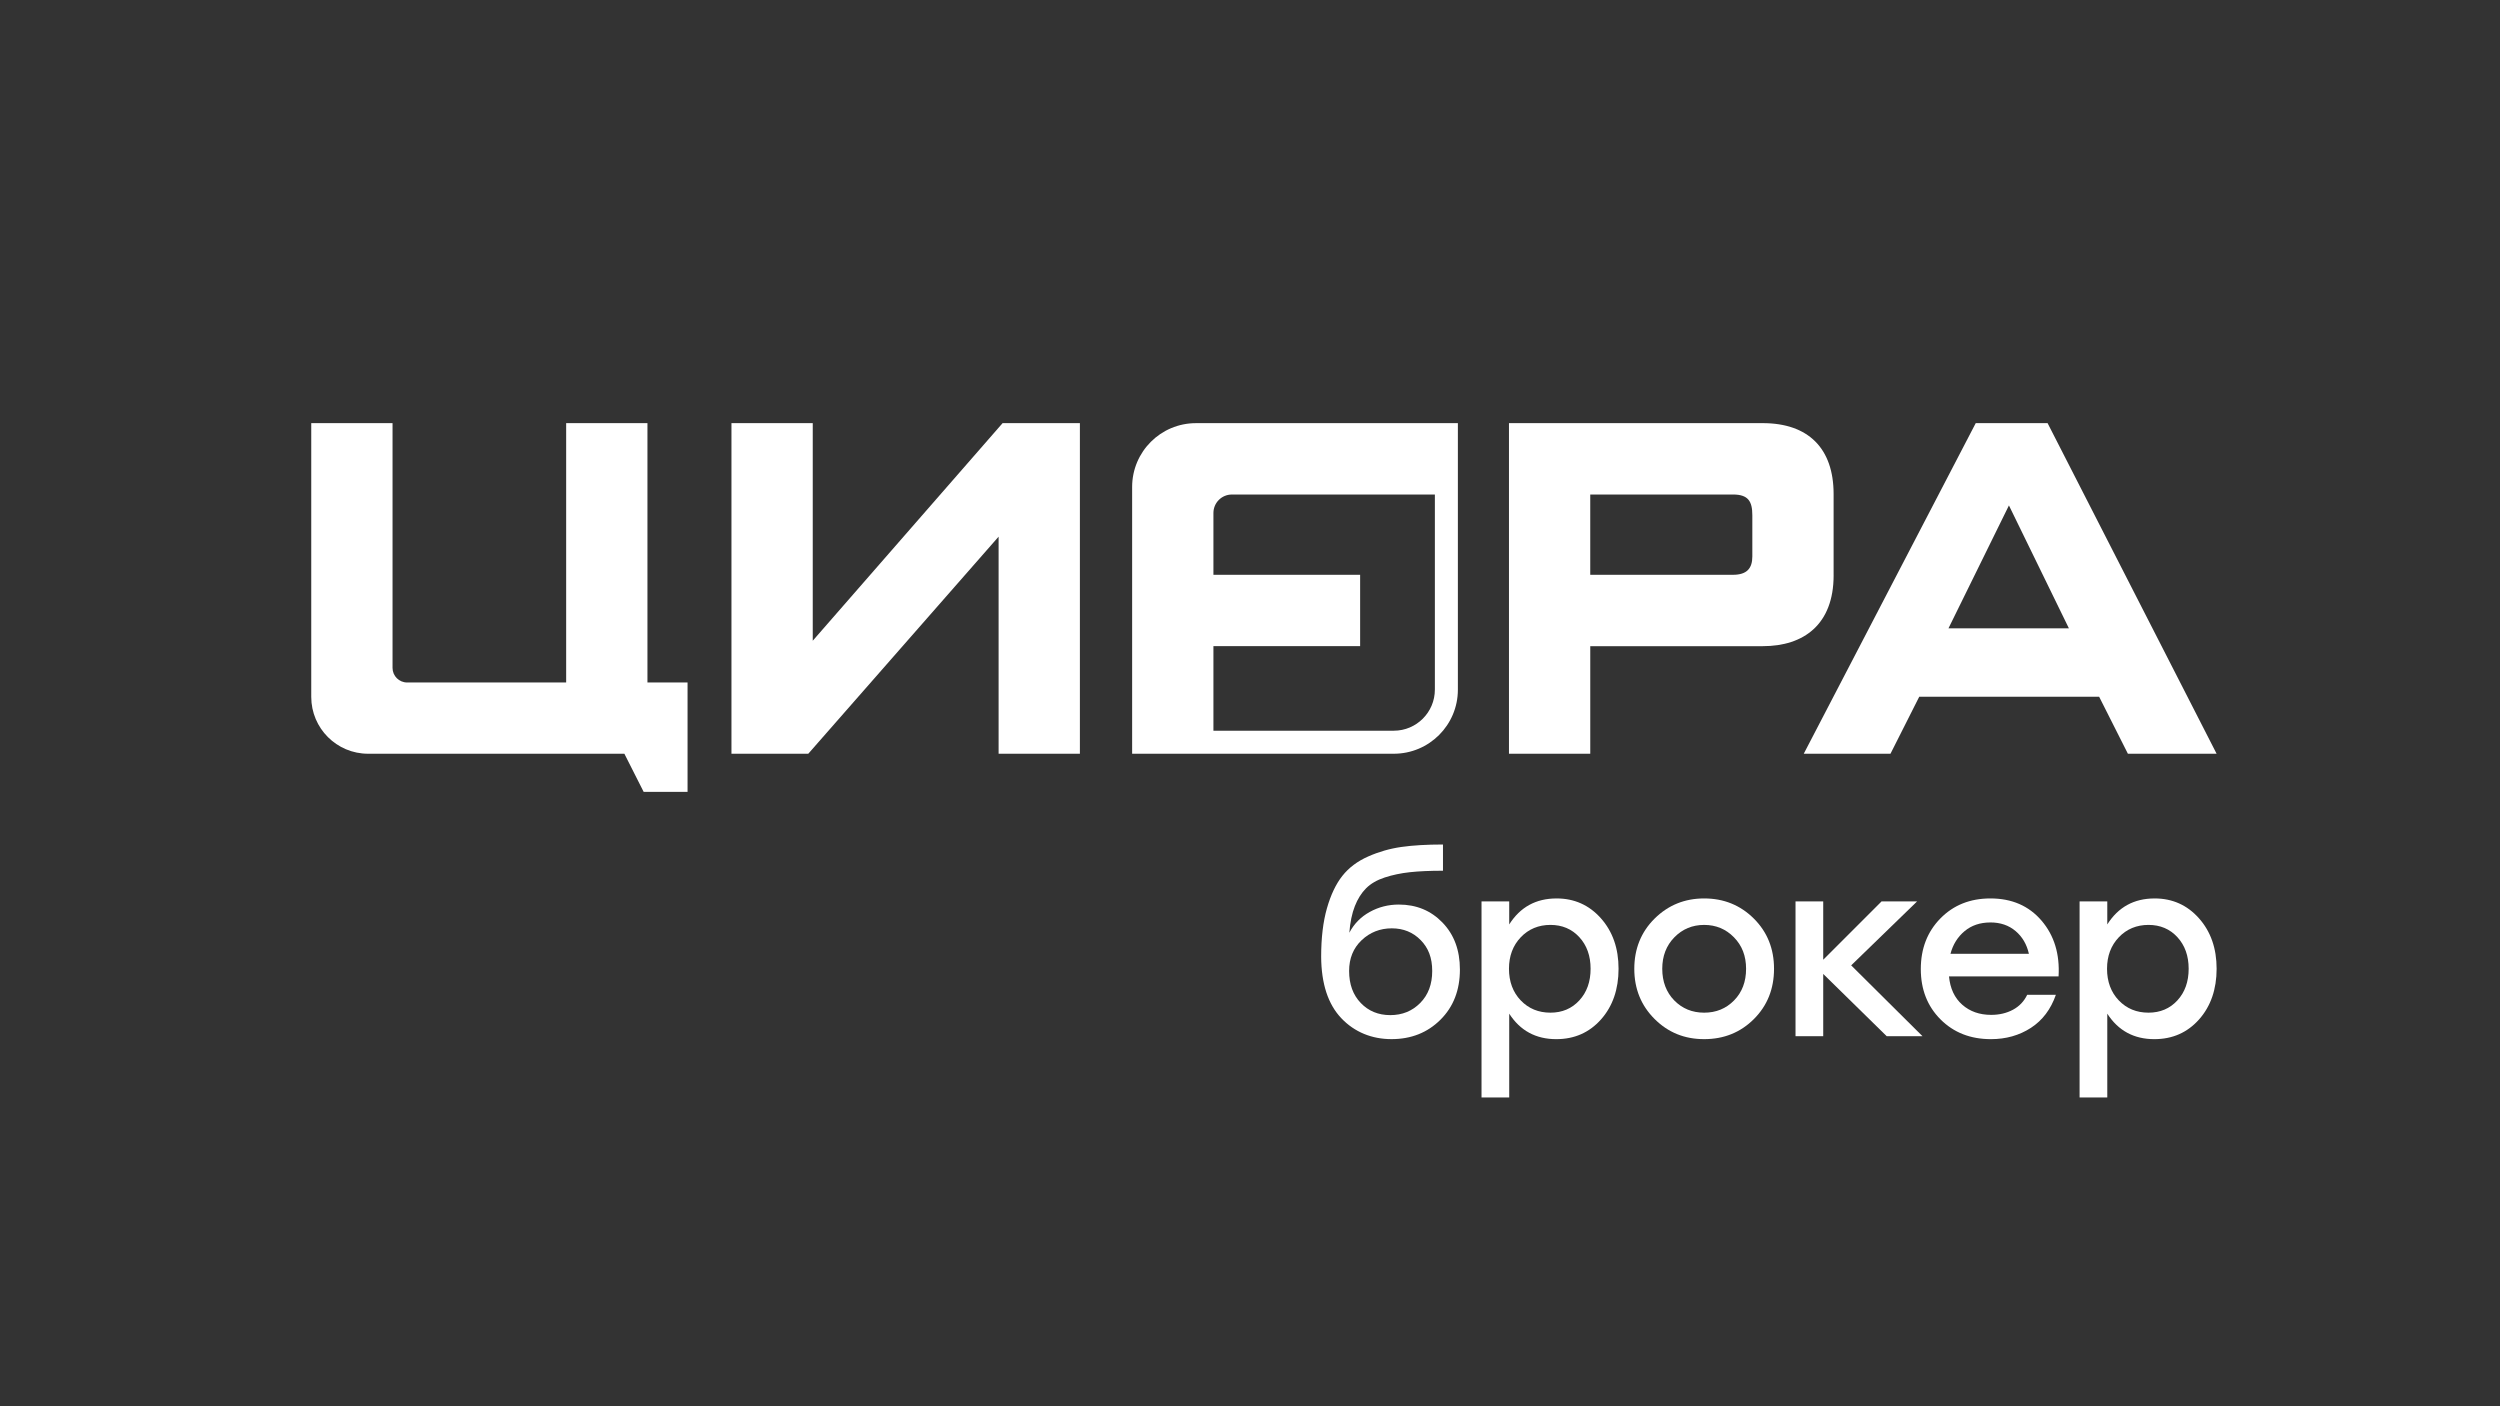 <?xml version="1.0" encoding="UTF-8"?> <svg xmlns="http://www.w3.org/2000/svg" id="Layer_1" data-name="Layer 1" viewBox="0 0 1920 1080"><rect x="0" y="0" width="1920" height="1080" fill="#333333" stroke="none"/><defs><style> .cls-1 { fill: #fff; } </style></defs><path class="cls-1" d="m869.48,374v204.87h200.96c27.18,0,49.21-22.03,49.21-49.21v-204.68s-201.15,0-201.15,0c-27.08,0-49.02,21.95-49.02,49.02Zm232.49,155.66c0,17.38-14.14,31.52-31.52,31.52h-138.54v-64.94h112.67v-54.81h-112.67v-47.47c0-7.82,6.34-14.17,14.17-14.17h155.9v149.87Z"></path><g><g><path class="cls-1" d="m1074.33,694.7c13.43,0,24.6,4.61,33.51,13.84,8.91,9.22,13.37,21.24,13.37,36.05,0,15.81-4.99,28.68-14.97,38.59-9.98,9.92-22.5,14.87-37.56,14.87s-28.43-5.37-38.59-16.1c-10.17-10.73-15.31-26.45-15.44-47.16,0-14.43,1.47-26.83,4.42-37.18,2.95-10.35,6.9-18.67,11.86-24.94,4.96-6.27,11.55-11.23,19.77-14.87,8.22-3.64,16.76-6.09,25.6-7.34,8.85-1.25,19.48-1.88,31.91-1.88v20.14c-10.04,0-18.51.38-25.42,1.13-6.9.75-13.34,2.1-19.3,4.05-5.96,1.95-10.73,4.71-14.31,8.28-3.58,3.58-6.47,8.16-8.66,13.74-2.2,5.59-3.61,12.4-4.24,20.43,3.64-6.9,8.88-12.24,15.72-16,6.84-3.77,14.28-5.65,22.31-5.65Zm-29.27,75.59c5.96,6.21,13.52,9.32,22.69,9.32s16.82-3.11,22.97-9.32c6.15-6.21,9.22-14.4,9.22-24.57s-2.95-17.7-8.85-23.72c-5.9-6.02-13.3-9.04-22.21-9.04s-16.75,3.04-23.16,9.13c-6.4,6.09-9.6,13.96-9.6,23.63,0,10.17,2.98,18.36,8.94,24.57Z"></path><path class="cls-1" d="m1195.42,690c13.68,0,25.04,5.08,34.08,15.25,9.04,10.17,13.55,23.09,13.55,38.78s-4.49,28.77-13.46,38.88c-8.97,10.1-20.43,15.16-34.36,15.16-15.69,0-27.74-6.52-36.15-19.58v64.39h-21.27v-150.61h21.27v17.7c8.41-13.3,20.52-19.96,36.33-19.96Zm-4.71,87.73c9.04,0,16.44-3.14,22.21-9.41,5.77-6.27,8.66-14.37,8.66-24.29s-2.89-18.01-8.66-24.29c-5.77-6.27-13.18-9.41-22.21-9.41s-16.75,3.17-22.78,9.51c-6.02,6.34-9.04,14.4-9.04,24.19s3.01,18.01,9.04,24.29c6.02,6.28,13.62,9.41,22.78,9.41Z"></path><path class="cls-1" d="m1308.8,690c15.06,0,27.77,5.15,38.12,15.44,10.35,10.29,15.53,23.16,15.53,38.59s-5.15,28.3-15.44,38.59c-10.29,10.29-23.03,15.44-38.22,15.44s-27.77-5.18-38.12-15.53c-10.35-10.35-15.53-23.19-15.53-38.5s5.21-28.3,15.63-38.59c10.42-10.29,23.09-15.44,38.03-15.44Zm22.87,29.84c-6.21-6.34-13.84-9.51-22.87-9.51s-16.66,3.17-22.87,9.51c-6.21,6.34-9.32,14.4-9.32,24.19s3.07,18.01,9.22,24.29c6.15,6.28,13.8,9.41,22.97,9.41s16.82-3.14,22.97-9.41c6.15-6.27,9.22-14.37,9.22-24.29s-3.11-17.85-9.32-24.19Z"></path><path class="cls-1" d="m1476.48,795.8h-27.49l-48.76-47.82v47.82h-21.27v-103.54h21.27v44.81l44.81-44.81h27.3l-50.64,49.14,54.78,54.41Z"></path><path class="cls-1" d="m1528.65,690c16.44,0,29.52,5.68,39.25,17.04,9.72,11.36,14.09,25.64,13.08,42.83h-84.15c.88,9.29,4.27,16.54,10.17,21.74,5.9,5.21,13.3,7.81,22.21,7.81,6.27,0,11.86-1.32,16.76-3.95,4.89-2.64,8.53-6.46,10.92-11.48h22.03c-3.89,11.17-10.29,19.64-19.2,25.42-8.91,5.77-19.14,8.66-30.69,8.66-15.69,0-28.59-5.05-38.69-15.16-10.1-10.1-15.16-23-15.16-38.69s5.02-28.64,15.06-38.88c10.04-10.23,22.84-15.34,38.4-15.34Zm0,18.45c-7.91,0-14.53,2.23-19.86,6.68-5.34,4.46-8.94,10.26-10.83,17.41h60.24c-1.63-7.28-5.05-13.11-10.26-17.51-5.21-4.39-11.64-6.59-19.3-6.59Z"></path><path class="cls-1" d="m1654.73,690c13.68,0,25.04,5.08,34.08,15.25,9.04,10.17,13.55,23.09,13.55,38.78s-4.49,28.77-13.46,38.88c-8.97,10.1-20.43,15.16-34.36,15.16-15.69,0-27.74-6.52-36.15-19.58v64.39h-21.27v-150.61h21.27v17.7c8.41-13.3,20.52-19.96,36.33-19.96Zm-4.71,87.73c9.04,0,16.44-3.14,22.21-9.41,5.77-6.27,8.66-14.37,8.66-24.29s-2.89-18.01-8.66-24.29c-5.77-6.27-13.18-9.41-22.21-9.41s-16.75,3.17-22.78,9.51c-6.02,6.34-9.04,14.4-9.04,24.19s3.01,18.01,9.04,24.29c6.02,6.28,13.62,9.41,22.78,9.41Z"></path></g><g><path class="cls-1" d="m528.03,608.16h-33.7l-14.81-29.29h-196.82c-24.12,0-43.66-19.55-43.66-43.66v-210.23h62.43v187.96c0,6.19,5.02,11.21,11.21,11.21h122.13v-199.16h62.43v199.16h30.8v84.02Z"></path><path class="cls-1" d="m561.76,578.87v-253.89h62.43v167.1l145.79-167.1h59.38v253.89h-62.43v-166.72l-146.17,166.72h-59Z"></path><path class="cls-1" d="m1408.22,441.83c0,37.68-22.84,54.43-54.43,54.43h-132.47v82.6h-62.43v-253.89h194.89c35.02,0,54.43,19.41,54.43,54.43v62.43Zm-62.43-46.06c0-10.66-3.05-15.99-14.85-15.99h-109.63v61.66h109.63c10.66,0,14.85-4.95,14.85-14.08v-31.59Z"></path><path class="cls-1" d="m1634.22,578.87l-22.08-43.77h-138.17l-22.08,43.77h-66.61l132.08-253.89h55.19l129.8,253.89h-68.14Zm-91.36-190.7l-46.44,94.4h92.5l-46.06-94.4Z"></path></g></g></svg> 